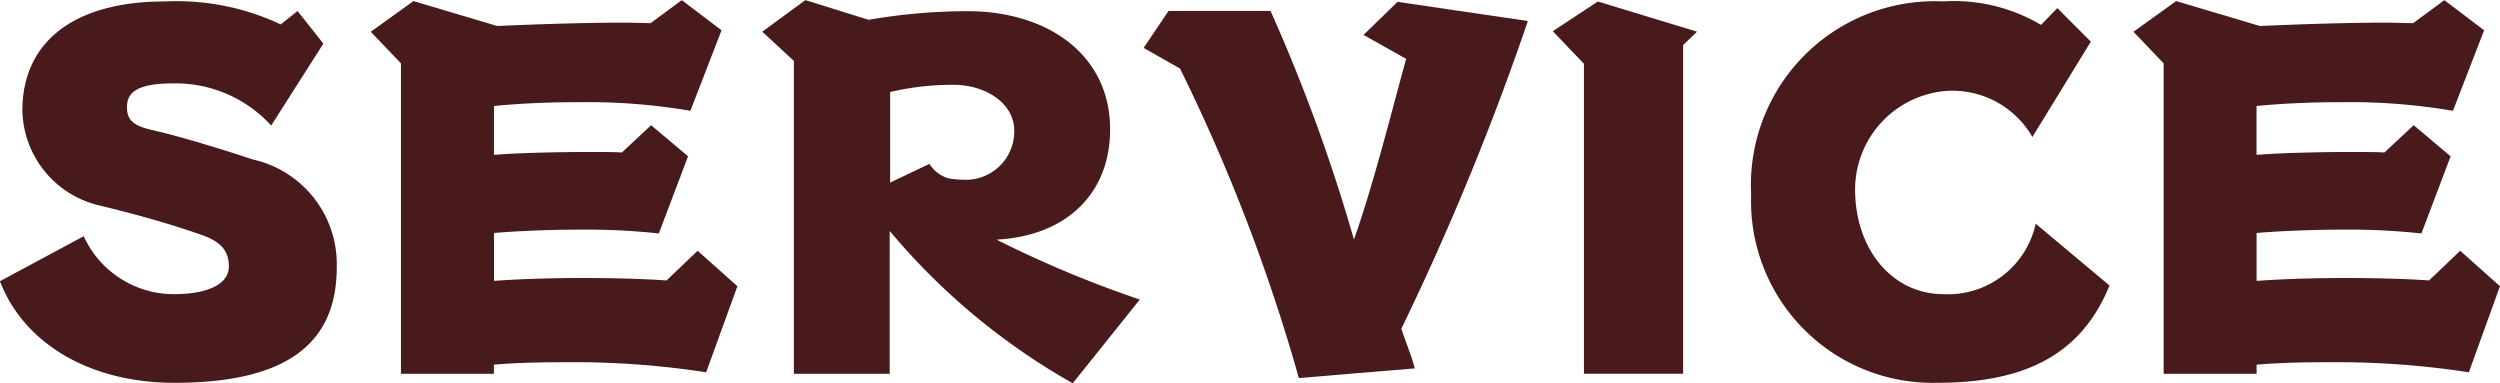 <svg xmlns="http://www.w3.org/2000/svg" width="101.472" height="15.557" viewBox="0 0 101.472 15.557">
  <g id="グループ_305" data-name="グループ 305" transform="translate(-457.517 -4070.266)">
    <path id="パス_33265" data-name="パス 33265" d="M468.524,4075.906a5.256,5.256,0,0,0-3.948-1.711c-1.575,0-1.906.408-1.906.972,0,.525.272.758,1.07.933,1.108.253,2.82.778,4.045,1.186a4.351,4.351,0,0,1,3.4,4.376c0,3.033-1.945,4.687-6.592,4.687-3.384,0-6.087-1.556-7.079-4.123l3.4-1.828a4.022,4.022,0,0,0,3.637,2.353c1.595,0,2.256-.505,2.256-1.128,0-.661-.369-1.011-1.07-1.264-1.322-.467-2.664-.836-4.084-1.186a4.045,4.045,0,0,1-3.228-3.87c0-2.742,2.022-4.434,5.8-4.434a9.946,9.946,0,0,1,4.687.933l.681-.544,1.05,1.322Z" transform="translate(0 -0.545)" fill="#481a1c"/>
    <path id="パス_33266" data-name="パス 33266" d="M626.7,4085.376a35.388,35.388,0,0,0-5.659-.408c-1.031,0-2.042.019-2.956.1v.37h-3.773v-12.6l-1.225-1.283,1.731-1.245,3.4,1.011c1.75-.078,3.617-.136,5.1-.136.408,0,.778.019,1.128.019l1.264-.933,1.614,1.225-1.264,3.267a24.925,24.925,0,0,0-4.531-.35c-1.264,0-2.47.058-3.442.156v1.983c.914-.078,2.567-.117,3.831-.117.564,0,1.05,0,1.361.02l1.186-1.108,1.5,1.264-1.186,3.131a27.25,27.25,0,0,0-3.15-.156c-1.283,0-2.606.058-3.539.136v1.945c1.05-.078,2.353-.117,3.6-.117,1.322,0,2.586.039,3.4.1l1.264-1.206,1.614,1.439Z" transform="translate(-140.521)" fill="#481a1c"/>
    <path id="パス_33267" data-name="パス 33267" d="M789.906,4085.823a26.939,26.939,0,0,1-7.429-6.184v5.8h-3.889v-12.7l-1.284-1.186,1.75-1.283,2.567.8a23.6,23.6,0,0,1,4.026-.35c3.17,0,5.776,1.711,5.776,4.8,0,2.567-1.731,4.317-4.609,4.473a44.939,44.939,0,0,0,5.815,2.431Zm-5.815-8.906a1.35,1.35,0,0,0,.758.583,2.974,2.974,0,0,0,.583.058,1.962,1.962,0,0,0,2.1-1.983c0-1.128-1.167-1.867-2.47-1.867a11.055,11.055,0,0,0-2.567.292v3.676Z" transform="translate(-288.848)" fill="#481a1c"/>
    <path id="パス_33268" data-name="パス 33268" d="M943.6,4086.335a73.461,73.461,0,0,0-4.823-12.563l-1.478-.836,1.011-1.5h4.142a70.145,70.145,0,0,1,3.384,9.276c.817-2.295,1.634-5.6,2.12-7.332l-1.731-.972,1.381-1.342,5.29.778a109.985,109.985,0,0,1-5.134,12.485c.156.506.408,1.089.544,1.614Z" transform="translate(-433.364 -0.725)" fill="#481a1c"/>
    <path id="パス_33269" data-name="パス 33269" d="M1110.214,4085.979V4073.4l-1.264-1.322,1.828-1.206,4.026,1.225-.564.544v13.34Z" transform="translate(-588.407 -0.545)" fill="#481a1c"/>
    <path id="パス_33270" data-name="パス 33270" d="M1206.71,4082.4c-1.05,2.567-3.112,3.948-6.962,3.948a7.375,7.375,0,0,1-7.584-7.643,7.458,7.458,0,0,1,7.779-7.837,6.941,6.941,0,0,1,3.987.953l.661-.681,1.361,1.361-2.373,3.87a3.744,3.744,0,0,0-3.52-1.867,4.017,4.017,0,0,0-3.676,3.987c0,2.47,1.536,4.259,3.578,4.259a3.645,3.645,0,0,0,3.753-2.859Z" transform="translate(-663.57 -0.545)" fill="#481a1c"/>
    <path id="パス_33271" data-name="パス 33271" d="M1366.174,4085.376a35.388,35.388,0,0,0-5.659-.408c-1.031,0-2.042.019-2.956.1v.37h-3.773v-12.6l-1.225-1.283,1.731-1.245,3.4,1.011c1.75-.078,3.617-.136,5.095-.136.408,0,.778.019,1.128.019l1.264-.933,1.614,1.225-1.264,3.267a24.926,24.926,0,0,0-4.531-.35c-1.264,0-2.47.058-3.442.156v1.983c.914-.078,2.567-.117,3.831-.117.564,0,1.05,0,1.361.02l1.186-1.108,1.5,1.264-1.186,3.131a27.254,27.254,0,0,0-3.151-.156c-1.284,0-2.606.058-3.539.136v1.945c1.05-.078,2.353-.117,3.6-.117,1.323,0,2.587.039,3.4.1l1.264-1.206,1.614,1.439Z" transform="translate(-808.449)" fill="#481a1c"/>
  </g>
</svg>
